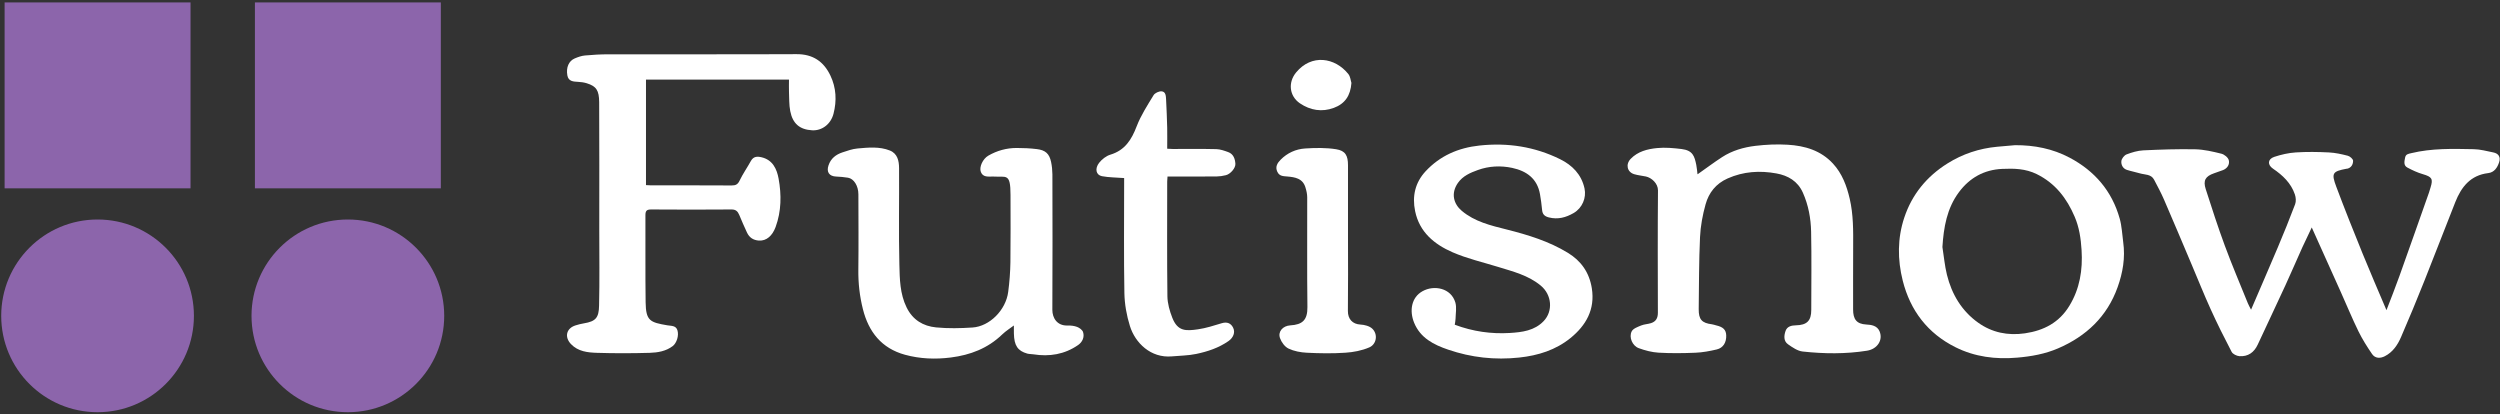 <svg xmlns="http://www.w3.org/2000/svg" viewBox="0 0 4935.1 818.1"><rect x="0" y="0" width="4935.1" height="818.1" fill="#333333" stroke="none"/><defs><style> .cls-1 { fill: #fff; } .cls-2 { fill: #8c65ab; } </style></defs><g><g id="Layer_4"><g><path class="cls-1" d="M1557.4,157.1h-282.2v208.3c3.2.2,6.7.5,10.2.5,53,0,105.9-.1,158.9.2,7.7,0,12-1.8,15.6-9.4,6.4-13.4,15.1-25.7,22.3-38.8,5-9.1,12.1-9.5,20.9-7.5,22.5,5.2,30.5,23.6,33.9,42.3,5.8,31.9,5.5,64.2-5.9,95.4-6.3,17.1-17.9,27.8-33,26.8-11.3-.8-18.8-6-23.4-15.6-5.5-11.5-10.4-23.3-15.4-35.1-2.9-6.8-6.7-10.8-15.2-10.7-53,.4-105.9.4-158.9,0-8.8,0-11.1,2.9-11.1,11.4.3,57.3-.4,114.6.4,171.9.5,36.6,8.8,39.6,43,45.4,7.7,1.3,16.6.2,19.7,9.5,3.5,10.8-1.6,25.6-9.1,31.4-13.4,10.2-29.4,12.9-45.3,13.4-34.8,1-69.7,1.1-104.4,0-18.3-.6-37.2-2.5-51.3-17.3-13.3-14-9.2-31.2,9.1-36.9,5.4-1.7,10.9-3.1,16.4-4,23.7-3.9,29.5-11.3,30-34.9,1.2-50.4.4-100.8.4-151.3,0-83.4.3-166.9-.2-250.3-.1-23.5-5.8-31.6-24.4-37.4-5.4-1.7-11.2-2.5-16.8-2.8-9.6-.5-19.4-.7-21.6-12.7-2.8-15.8,2.8-28.6,14.6-33.6,6.4-2.7,13.4-5.2,20.3-5.8,15.4-1.4,30.9-2.3,46.3-2.3,123.7-.2,247.4.3,371.1-.3,32.3-.2,53.7,14.4,67,42.3,11.5,24.1,12.7,49.7,6.1,75.3-5.4,20.9-23,33.8-42.2,32.7-24.3-1.4-38.3-12.9-43.2-37.8-2.5-12.6-1.9-25.7-2.5-38.6-.3-7.5,0-15.1,0-23.4h0Z"></path><path class="cls-1" d="M4443.7,611.3c18.1-42.2,35.5-82.1,52.5-122.3,12-28.4,23.6-57,34.5-85.9,2.1-5.6,1.5-13.3-.5-19.2-7.6-22.5-24.1-38-43.3-51-11.2-7.6-10.5-18.8,2.5-23.2,13.6-4.5,28.2-7.9,42.5-8.8,21.7-1.4,43.5-1.1,65.3,0,12.6.6,25.3,3.4,37.6,6.6,4.2,1.1,10.3,6.5,10.3,9.9,0,6.9-3.4,13.9-11.9,15.7-.4,0-.7,0-1.1,0-27.6,5.2-30.3,8.6-20.3,35.2,16.7,44.5,34.3,88.6,52.2,132.6,15,36.8,30.8,73.2,47,111.4,9-23.5,17.8-45.4,25.7-67.7,19.6-54.7,38.8-109.6,58.2-164.4,1.2-3.3,2-6.8,3.1-10.1,5.4-17.2,2.6-21-15-26.2-10.7-3.1-21-7.9-30.9-13.2-7.7-4.2-5.8-12-4.4-19.3,1.4-7.1,5.9-7.5,12-9,40.7-9.9,82.1-8.7,123.4-7.9,13,.2,26,3.8,38.8,6.4,10.4,2.1,14.8,9.1,11.5,19.3-3.4,10.6-9.6,20.1-21.5,21.5-35.2,4.2-53.2,27.4-65.1,57.4-20.5,51.7-40.4,103.7-61,155.4-14.9,37.2-30.1,74.3-46.1,111-6.7,15.4-16.1,29.6-32,37.7-9.2,4.7-19.1,4.5-25.2-4.4-9.8-14.3-19.2-29.2-26.8-44.7-12.5-25.5-23.2-51.8-34.9-77.7-18.7-41.7-37.5-83.4-57.3-127.4-6.7,14.1-12.8,26.6-18.6,39.3-11.2,24.9-22,50.1-33.4,74.9-18,39.1-36.5,78-54.6,117-7.2,15.5-19.1,24-36.1,22.9-5.5-.4-13.2-4.1-15.5-8.6-14.5-27.7-28.5-55.7-41.4-84.2-13.2-29-25-58.7-37.5-88.1-18.1-42.8-36.1-85.6-54.6-128.3-5.8-13.3-12.7-26.2-19.5-39.1-5.9-11.4-18.2-9.6-28-12.6-8.5-2.5-17.2-4.1-25.6-6.8-8.3-2.7-11.8-10.3-11-17.6.6-4.8,5.6-11.2,10.2-13,10.5-4,21.8-7.4,32.9-8,34.3-1.6,68.6-2.8,102.9-2.1,17.2.4,34.5,4.5,51.4,8.7,5.8,1.4,13.2,7.4,14.6,12.7,2.1,7.9-2.3,16-11.2,19.6-5.9,2.3-12,4.3-18,6.4-16.9,5.9-21.8,14.1-16.3,31.2,12,37.4,24.1,74.9,37.7,111.7,14.1,38.2,30.1,75.7,45.4,113.5,1.5,3.6,3.4,7,6.4,12.9h0Z"></path><path class="cls-1" d="M3351.3,343.9c16.1-11.3,31.8-23.1,48.1-33.7,20-13,42.7-19.5,65.9-22.3,21-2.5,42.6-3.5,63.7-2.2,33.7,2,65.4,11.2,89.4,37.3,18.1,19.6,27.1,43.9,33,69.3,7.3,31.4,7,63.4,6.8,95.5-.3,41,0,82-.1,122.9-.1,19.4,6.8,28.9,26.1,29.9,9.6.5,21.3,2,26.1,13.4,7.3,17.4-4.5,35.1-24.8,38.3-42.2,6.7-84.7,6.2-127,1.6-10.1-1.1-20.1-8.1-28.8-14.2-9.3-6.5-8.1-17.4-4.9-26.6,3.1-8.7,11.4-10.7,20.2-10.9,22-.4,30.5-9,30.5-30.5,0-51.5.8-103-.3-154.5-.6-26.3-5.3-52.2-16.2-76.7-10.2-23.1-29.6-34-52.1-38.1-32.7-6-65.2-4.1-96.6,9.9-23.1,10.3-37,28.1-43.4,50.9-5.9,21.1-10,43.1-11,64.9-2.2,47.3-2,94.7-2.6,142.1-.2,20.5,6.2,27.5,26.2,30,2.8.3,5.5,1.5,8.2,2.1,13.9,3.2,19.5,8.7,19.9,19.7.5,13.9-5.9,24.8-18.6,27.8-13.8,3.3-27.9,5.9-42,6.5-24.2,1-48.6,1.3-72.9-.1-13.2-.8-26.6-4.3-39.1-8.9-12.6-4.5-20-21.7-13.9-33.3,2.9-5.6,11.9-8.7,18.6-11.5,6.1-2.5,13.1-2.6,19.4-4.6,9.8-3.1,13.6-10,13.6-20.5-.2-80.5-.5-161,.2-241.5.1-13.8-12.8-25.2-24-27.5-7.6-1.6-15.5-2.3-22.9-4.5-14.1-4.2-17.4-19.5-7-30.3,14.3-14.8,33.2-19.4,52.2-21.3,15.9-1.6,32.4,0,48.4,1.9,22.3,2.8,25.4,14.4,28.9,31.3,1.3,6.4,1.7,13,2.4,18.3h0Z"></path><path class="cls-1" d="M2003.8,640.8c-8.5,6.5-17.8,12.1-25.5,19.5-28.4,27.4-62.8,40.5-101.3,45.4-30.7,3.9-60.8,2.7-90.5-5.4-46.3-12.7-71.8-45.1-83.1-90.1-6.4-25.4-9.3-51.2-9-77.6.6-49.7.2-99.4.1-149,0-16.7-8.9-30.9-20.5-32.8-7.8-1.2-15.6-2-23.5-2.3-13.3-.5-19.5-8.7-15-22,4.6-13.8,14.6-21.4,27.5-25.7,9.7-3.2,19.6-6.8,29.7-7.7,21.4-1.9,43.3-4.2,63.9,4,15.2,6.1,18.1,20.5,18.2,34.7.4,63.5-.9,127,.6,190.4.7,28.5,1,57.7,14.3,84.7,12.2,24.8,32.7,36.9,58.2,39.4,23.8,2.3,48,1.8,71.9.2,33.8-2.2,65.8-34.5,70.4-70.1,2.6-19.5,4.1-39.2,4.4-58.9.6-44.2.2-88.5.2-132.7s-8.4-34.6-34.1-36.3c-.4,0-.7,0-1.1,0-8.9,0-19.1,1.7-23.3-8.9-3.9-9.8,3.9-26.1,14.6-32.3,17.3-10,36.1-15.2,56-15.2,13.3,0,26.6.6,39.8,2.2,17.1,2,24.8,9.2,28.2,25.4,1.7,8,2.5,16.3,2.6,24.5.2,89.2.4,178.4-.1,267.6,0,15.7,9.2,31.4,29.9,30.8,6.3-.2,13.1.5,18.9,2.7,4.7,1.8,10.4,5.9,11.8,10.2,3.3,10.2-1.6,19.9-9.6,25.5-26.8,18.6-56.8,23.5-88.8,18.4-3.9-.6-8-.4-11.7-1.4-18.9-5.3-25.9-15.9-26.4-39.5-.2-7.1,0-14.2,0-21.3.8,1.2,1.5,2.3,2.3,3.5h0Z"></path><path class="cls-1" d="M3977.9,286.6c37.9-.2,74.1,6.9,107.5,24.6,49.6,26.2,83.8,66,99,120.4,4.2,14.9,4.8,30.9,6.9,46.4,4.3,30.7-.8,60.5-11.1,89.1-20.7,57.8-61.9,96.7-117.5,120.6-25.5,11-52.6,15.9-80.7,18.3-42.7,3.7-83.6-1.5-121.7-20.5-54.8-27.3-89.2-72.1-104.2-131.3-10.5-41.7-10.6-83.9,3.1-124.9,15.2-45.6,44.4-81.1,85.1-106.6,29.9-18.8,62.8-29.7,98-33,11.8-1.1,23.6-2.1,35.4-3.1h0ZM3834.4,487.6c2.9,18.3,4.5,36.8,8.9,54.7,9.5,38.5,29.2,71.6,61.7,94.7,27.2,19.4,58.3,25.9,92.3,21,37.6-5.5,67.7-21.5,87.6-54.1,20.7-33.8,26.7-71,24.2-110.4-1.4-22.7-4.6-44.5-13.5-65.4-15.5-36.5-38.4-66.4-75-84.4-21.9-10.8-44.8-11.4-68.1-10.3-35.7,1.6-64.3,17.5-85.5,46-23.8,32-30.1,69.2-32.6,108.4h0Z"></path><path class="cls-1" d="M2871.7,641c36.1,13.5,72.1,18.5,108.8,16.3,24.1-1.5,48.6-4.4,66.8-23.5,18.7-19.6,16.3-51.7-5.8-70-24.6-20.4-54.7-27.8-84.2-36.9-30.1-9.3-61.2-16.4-89.9-28.9-35.8-15.6-65.4-39.7-73.9-81.2-6.1-29.4,0-56.3,20.5-78.5,28.6-30.8,64.6-46.5,106.4-51,55.8-6,109.1,2.2,159.2,26.9,23.9,11.8,42.2,29.9,48.3,57.8,4,18.5-4.4,38.6-21.4,48.5-15.4,8.9-31.1,13.2-49,8.7-8.7-2.2-12.7-6.4-13.4-15.2-.9-10.2-2.4-20.5-4.1-30.6-5.4-30.9-26.5-45.9-55-52-22.7-4.8-45.7-3.7-67.6,4.2-15,5.4-29.8,11.7-39.5,25.6-14.4,20.8-8.2,41.6,7.6,54.9,25.6,21.6,57.2,29,88.6,36.9,42.1,10.6,83.4,23.2,120.8,46,26.3,16,42.4,38.9,47.4,70,6.7,42-11.5,73.4-42.1,98.3-29.1,23.6-63.7,34.5-101.1,38.5-48.2,5.2-94.9,0-140.4-15.6-28.5-9.7-54.9-23-67.2-53.2-9.5-23.3-5.6-49.8,16.5-62.1,23-12.9,56.5-6.3,64.9,22.2,2.9,9.9.6,21.4.4,32.1,0,3.8-1,7.7-1.6,11.9h0Z"></path><path class="cls-1" d="M2219.2,351.5c-15.5-1.2-30-1.1-43.9-3.7-11.9-2.3-14.5-15.1-5.5-26.5,5.5-6.9,13.8-13.5,22.2-16,28.7-8.7,41.7-29.5,51.8-55.9,8.3-21.6,21.3-41.6,33.4-61.5,2.6-4.3,10.6-8,15.8-7.6,8.4.6,8.5,9.4,8.9,16,1,18.7,1.7,37.4,2.2,56.1.3,13.4,0,26.8,0,41.2,4,.2,7.5.5,10.9.5,28.7,0,57.3-.4,86,.3,7.9.2,15.9,3.1,23.4,5.8,10.5,3.8,13.7,13.4,14.3,23.2.5,8.4-9.7,20.1-18.6,22.4-6.2,1.6-12.6,2.5-19,2.6-31.9.2-63.8.1-96.4.1-.2,3.7-.6,6.8-.6,10,0,75.4-.5,150.9.4,226.4.2,14.1,4.4,28.9,9.6,42.2,10.6,27.2,26.8,26.4,50.6,23,16-2.3,31.7-7.4,47.2-12.1,10.3-3.1,17.9,0,22.3,8.8,4.7,9.4.3,19.9-9,26.4-19.3,13.5-41.3,20.8-63.9,25.5-15.6,3.3-32,3.3-48,4.8-41.6,3.7-72.4-26.5-82.8-59.9-6.5-20.8-10.5-43.2-10.9-64.9-1.3-72.2-.5-144.4-.5-216.5v-10.4h0Z"></path><path class="cls-1" d="M2661,468.9c0,48.2.4,96.5-.2,144.8-.2,16,9,26.2,24.8,27,8.1.4,18.1,3,23.5,8.3,11.6,11.4,8,30.8-6.1,36.8-14.6,6.3-31.3,9.5-47.3,10.5-25.3,1.7-50.8,1.3-76.1,0-12.2-.6-25.1-3-36-8.2-7.4-3.5-14-12.6-16.8-20.6-4.6-12.9,5.6-24.3,20.2-25.2,24.2-1.4,34.2-10.6,33.9-36.2-.9-72.2-.2-144.4-.4-216.6,0-6.6-1.6-13.4-3.6-19.8-5.4-17.6-20.6-20-35.8-21.3-7.9-.7-15.3-.4-19.5-9.1-4.9-10.1.2-17.7,6.4-24,13.2-13.4,30-21,48.4-22.2,20.4-1.3,41.2-1.7,61.2,1.5,18.4,2.9,23.4,12.7,23.4,31.6v142.6h0Z"></path><path class="cls-1" d="M2667.8,163.5c-1.8,25.4-12.9,41.4-34.9,49.5-23.3,8.6-46.3,4.9-66.9-9.1-20.8-14.2-23.8-41.1-7.4-60.9,30.3-36.8,76.7-29.8,103.1,3.2,4.1,5.1,4.6,13.1,6,17.2h0Z"></path></g><g><rect class="cls-2" x="9.1" y="4.8" width="367" height="367"></rect><rect class="cls-2" x="503.2" y="4.8" width="367" height="367"></rect><circle class="cls-2" cx="192.6" cy="623.5" r="190.2"></circle><circle class="cls-2" cx="686.7" cy="623.5" r="190.2"></circle></g></g></g></svg>